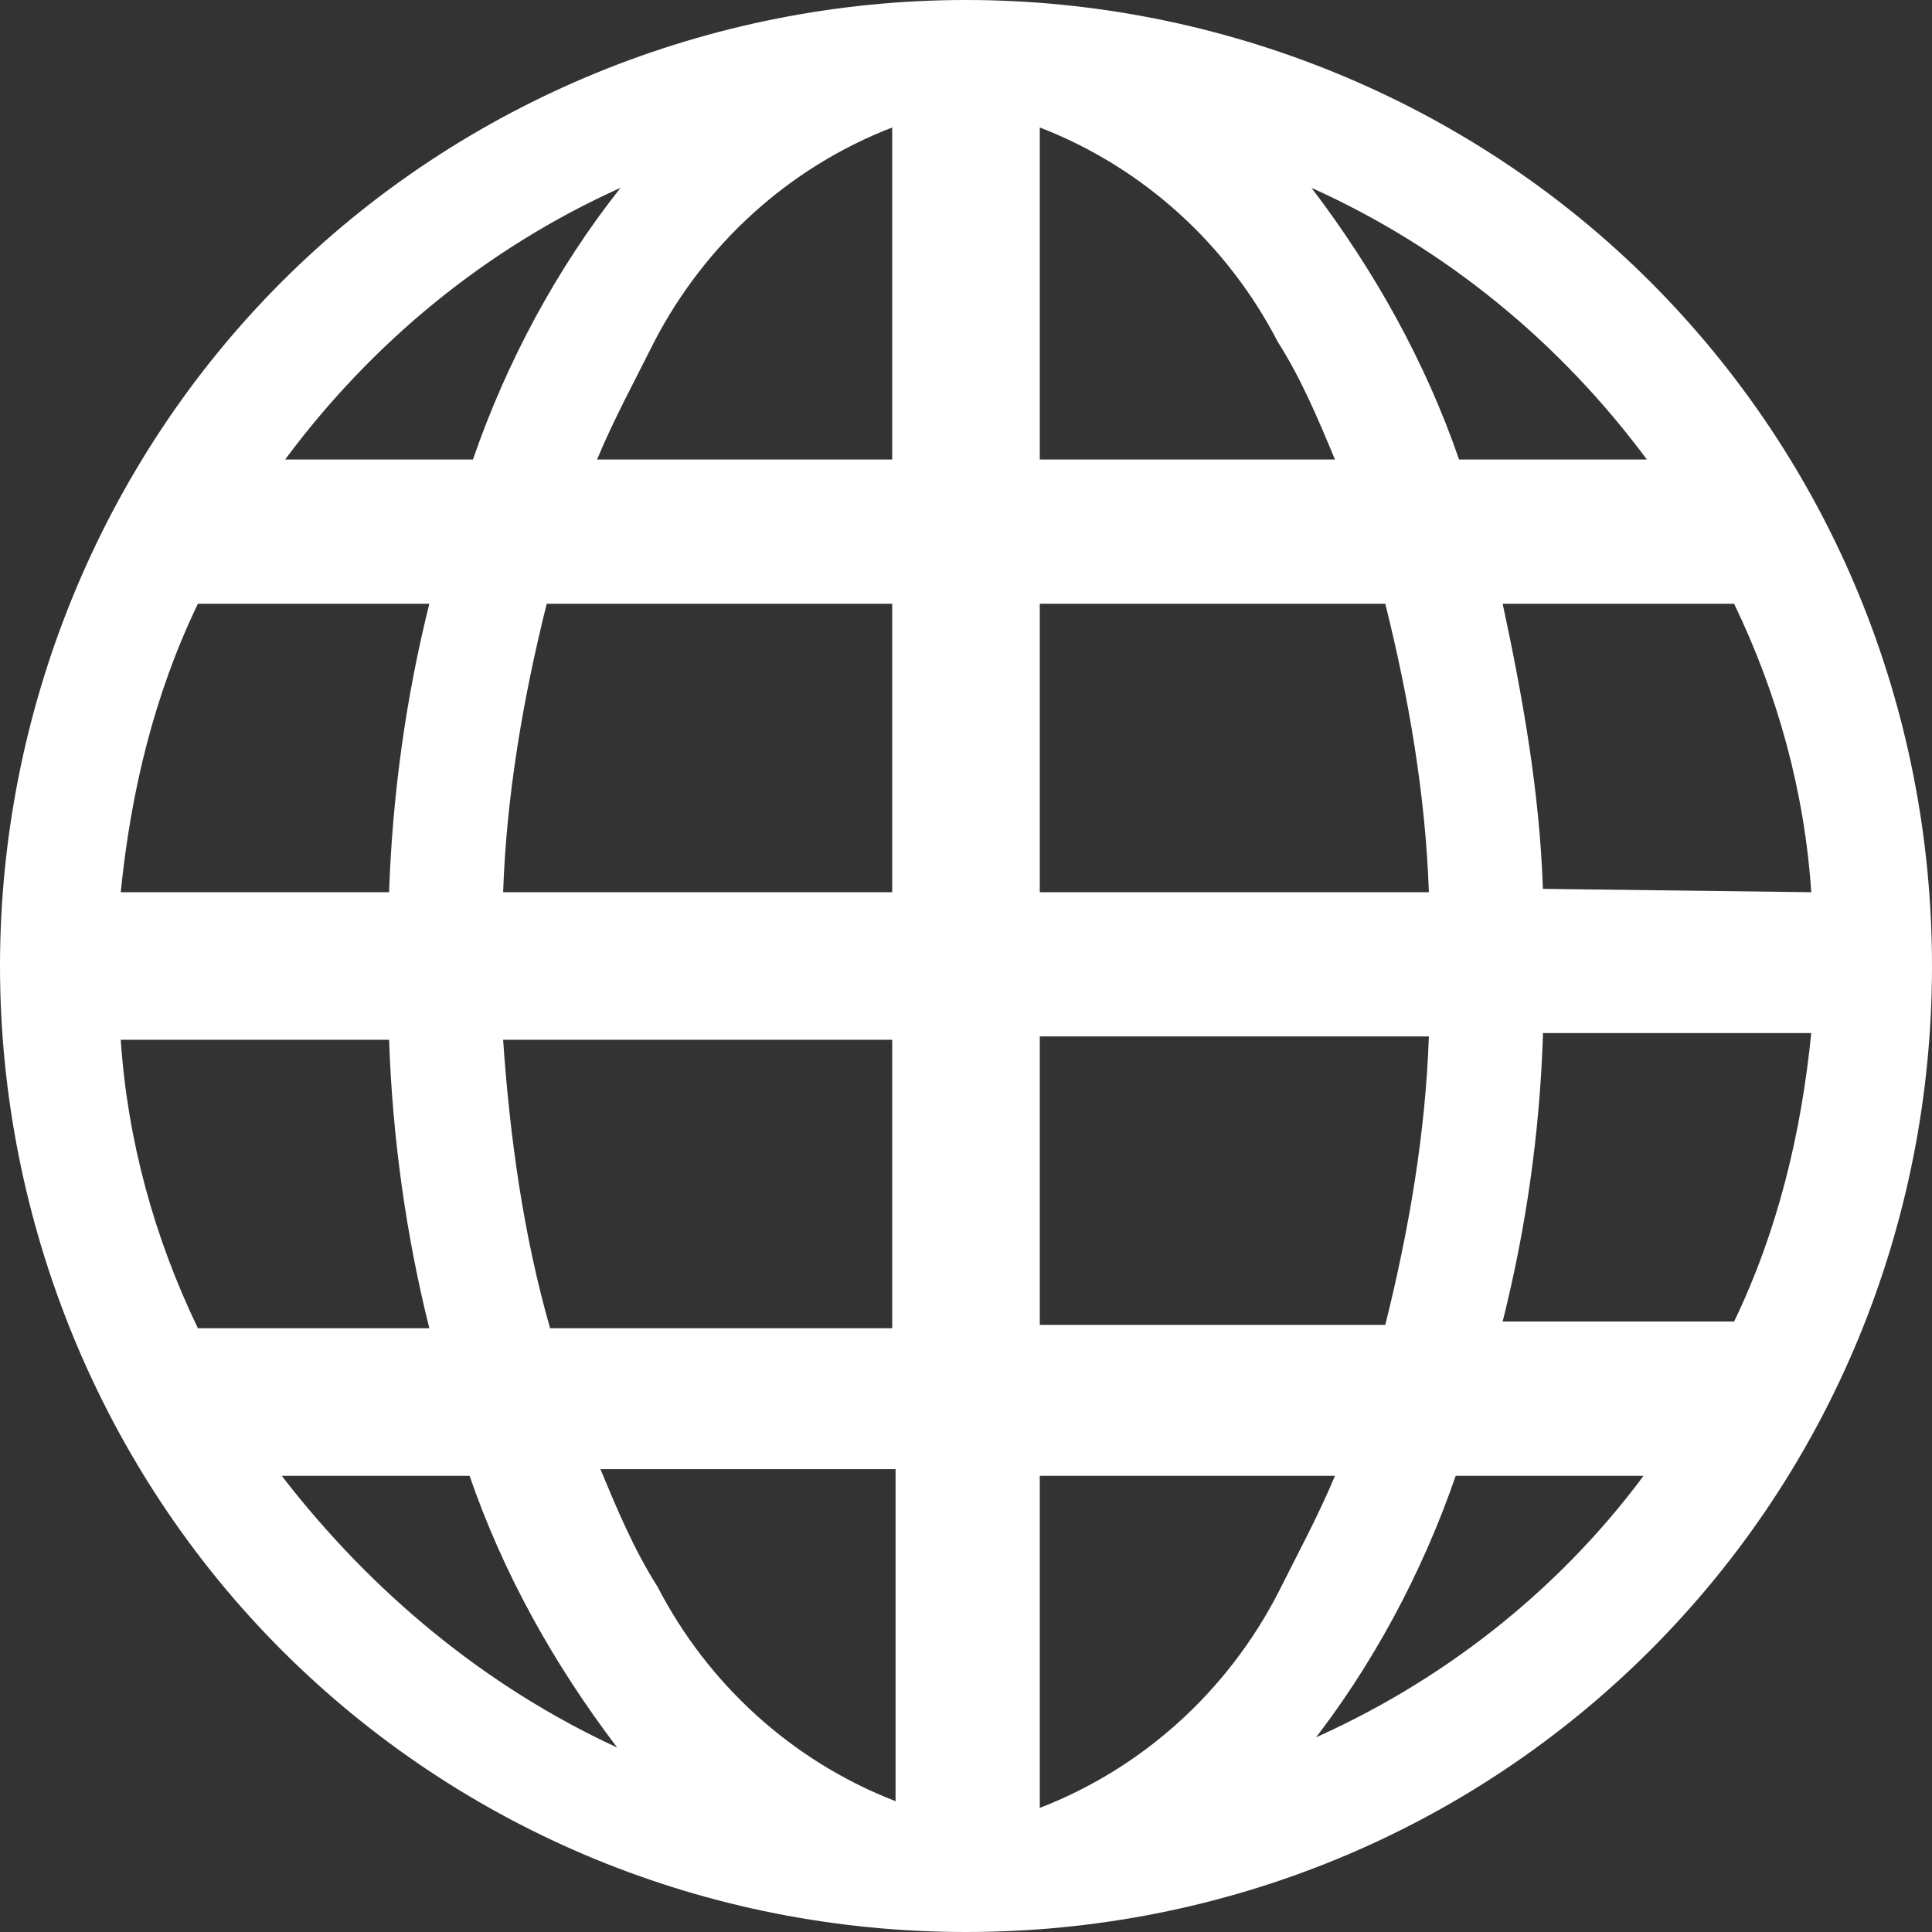 <?xml version="1.0" encoding="UTF-8"?> <!-- Generator: Adobe Illustrator 25.4.1, SVG Export Plug-In . SVG Version: 6.00 Build 0) --> <svg xmlns="http://www.w3.org/2000/svg" xmlns:xlink="http://www.w3.org/1999/xlink" version="1.1" id="Layer_1" x="0px" y="0px" viewBox="0 0 57.6 57.6" style="enable-background:new 0 0 57.6 57.6;" xml:space="preserve"><rect x="0" y="0" width="57.6" height="57.6" fill="#333333" stroke="none"/> <style type="text/css"> .st0{fill:#FFFFFF;} </style> <path class="st0" d="M28.8,0c-7.6,0-15,3-20.4,8.4C3,13.8,0,21.2,0,28.8s3,15,8.4,20.4c5.4,5.4,12.7,8.4,20.4,8.4s15-3,20.4-8.4 c5.4-5.4,8.4-12.7,8.4-20.4s-3-15-8.4-20.4C43.8,3,36.4,0,28.8,0L28.8,0z M3.6,31h8c0.1,2.9,0.5,5.8,1.2,8.6H5.9 C4.6,36.9,3.8,34,3.6,31L3.6,31z M31,13.7V3.8c3.1,1.2,5.6,3.5,7.1,6.4c0.7,1.1,1.2,2.3,1.7,3.5L31,13.7L31,13.7z M41.3,18 c0.7,2.8,1.2,5.7,1.3,8.6H31V18H41.3L41.3,18z M26.6,3.8v9.9h-8.8c0.5-1.2,1.1-2.3,1.7-3.5C21,7.3,23.5,5,26.6,3.8L26.6,3.8z M26.6,18v8.6H15c0.1-2.9,0.6-5.8,1.3-8.6H26.6L26.6,18z M11.6,26.6h-8c0.3-3,1-5.9,2.3-8.6h6.9C12.1,20.8,11.7,23.7,11.6,26.6 L11.6,26.6z M15,31h11.6v8.6H16.4C15.6,36.8,15.2,33.9,15,31L15,31z M26.7,43.8v9.9c-3.1-1.2-5.6-3.5-7.1-6.4 c-0.7-1.1-1.2-2.3-1.7-3.5L26.7,43.8L26.7,43.8z M31,53.7v-9.7h8.8c-0.5,1.2-1.1,2.3-1.7,3.5c-1.5,2.9-4,5.2-7.1,6.4V53.7L31,53.7z M31,39.5v-8.6h11.6c-0.1,2.9-0.6,5.8-1.3,8.6H31z M46,30.8h8c-0.3,3-1,5.9-2.3,8.6h-6.9c0.7-2.8,1.1-5.6,1.2-8.5L46,30.8L46,30.8z M46,26.5c-0.1-2.9-0.6-5.7-1.2-8.5h6.9c1.3,2.7,2.1,5.6,2.3,8.6L46,26.5z M49.2,13.7h-5.7c-1-2.9-2.5-5.6-4.4-8.1 c4,1.8,7.4,4.6,10,8.1H49.2L49.2,13.7z M18.5,5.6c-1.9,2.4-3.4,5.2-4.4,8.1H8.5C11.1,10.2,14.5,7.4,18.5,5.6L18.5,5.6z M8.4,44h5.6 c1,2.9,2.5,5.6,4.4,8.1C14.5,50.3,11.1,47.5,8.4,44L8.4,44L8.4,44z M39,52.1c1.9-2.4,3.4-5.2,4.4-8.1h5.6c-2.6,3.5-6.1,6.2-10,7.9 L39,52.1z"></path> </svg> 